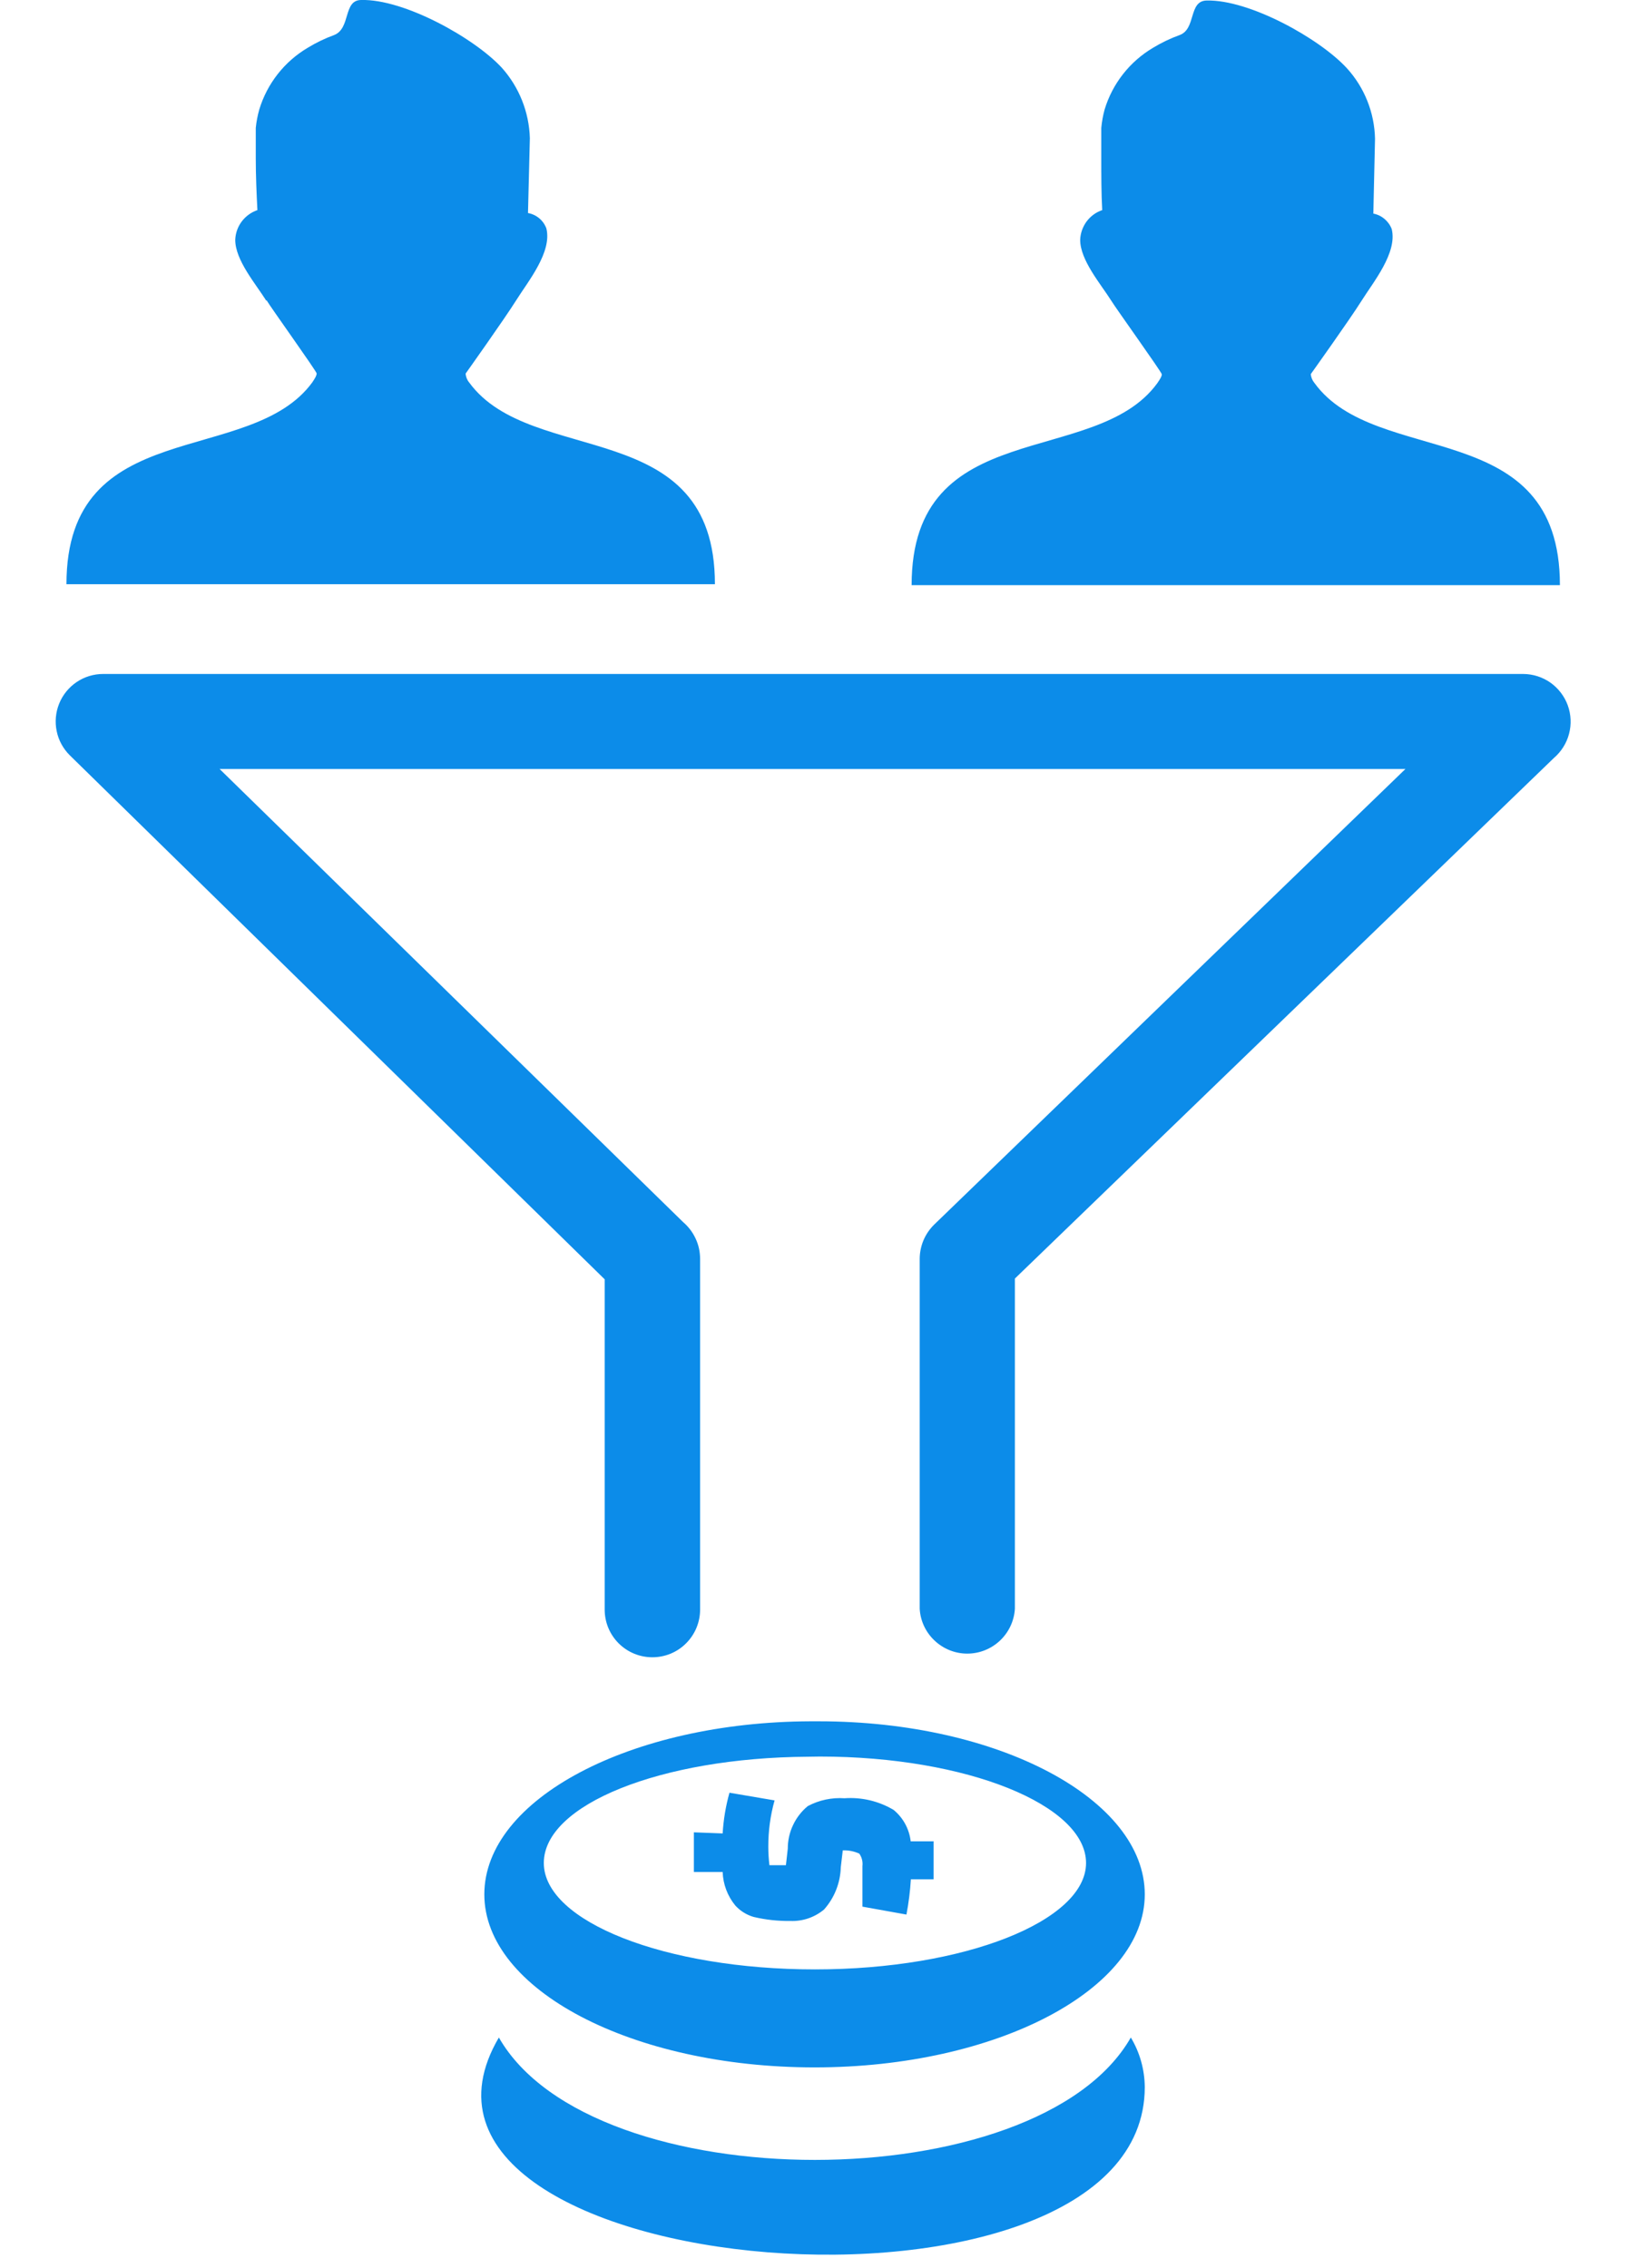 <svg xmlns="http://www.w3.org/2000/svg" width="28" height="39" viewBox="0 0 28 39" fill="none"><path fill-rule="evenodd" clip-rule="evenodd" d="M14.101 30.204C16.625 30.204 18.679 31.037 18.679 32.034C18.679 33.031 16.59 33.864 14.016 33.864C11.441 33.864 9.353 33.041 9.353 32.034C9.353 31.028 11.369 30.223 13.893 30.207L14.101 30.204ZM19.115 5.174C18.928 4.878 18.578 4.474 18.578 4.124C18.582 4.01 18.621 3.901 18.688 3.809C18.756 3.718 18.849 3.649 18.957 3.613C18.941 3.319 18.941 3.019 18.941 2.723C18.941 2.549 18.941 2.373 18.941 2.199C18.951 2.092 18.97 1.987 18.998 1.884C19.133 1.437 19.432 1.057 19.834 0.82C19.978 0.733 20.13 0.66 20.288 0.603C20.576 0.498 20.437 0.016 20.752 0.009C21.487 -0.01 22.696 0.662 23.166 1.174C23.468 1.506 23.639 1.936 23.649 2.385L23.62 3.673C23.691 3.686 23.757 3.718 23.812 3.764C23.867 3.811 23.91 3.87 23.936 3.938C24.037 4.345 23.62 4.849 23.418 5.171C23.216 5.493 22.544 6.433 22.544 6.433C22.549 6.489 22.571 6.542 22.607 6.585C23.674 8.058 26.829 7.127 26.829 10.062H15.679C15.679 7.127 18.834 8.058 19.903 6.591C19.957 6.512 19.982 6.471 19.982 6.436C19.982 6.402 19.187 5.294 19.115 5.174ZM12.041 27.677C12.041 27.895 11.954 28.103 11.8 28.257C11.647 28.411 11.438 28.497 11.22 28.497C11.003 28.497 10.794 28.411 10.64 28.257C10.486 28.103 10.4 27.895 10.4 27.677V21.998L1.203 12.99C1.087 12.876 1.007 12.731 0.975 12.572C0.942 12.413 0.957 12.248 1.018 12.098C1.079 11.947 1.184 11.819 1.318 11.728C1.453 11.637 1.612 11.589 1.774 11.589H26.198C26.365 11.59 26.529 11.642 26.666 11.738C26.802 11.835 26.907 11.971 26.964 12.128C27.021 12.285 27.029 12.457 26.986 12.618C26.944 12.78 26.852 12.925 26.725 13.034L17.455 21.985V27.664C17.442 27.873 17.35 28.068 17.198 28.211C17.046 28.354 16.845 28.434 16.636 28.434C16.427 28.434 16.227 28.354 16.075 28.211C15.922 28.068 15.83 27.873 15.818 27.664V21.641C15.819 21.532 15.842 21.423 15.885 21.322C15.928 21.222 15.991 21.131 16.07 21.054L24.172 13.223H3.777L11.751 21.016C11.842 21.094 11.915 21.191 11.965 21.3C12.016 21.409 12.041 21.527 12.041 21.648V27.677ZM4.582 5.174C4.396 4.878 4.046 4.474 4.046 4.124C4.05 4.01 4.089 3.9 4.157 3.809C4.226 3.718 4.32 3.649 4.427 3.613C4.412 3.319 4.399 3.019 4.399 2.723C4.399 2.549 4.399 2.373 4.399 2.199C4.41 2.092 4.43 1.987 4.459 1.884C4.594 1.437 4.893 1.057 5.295 0.82C5.438 0.733 5.589 0.66 5.746 0.603C6.037 0.489 5.898 -9.7071e-05 6.213 -9.7071e-05C6.951 -0.019 8.157 0.653 8.63 1.164C8.929 1.498 9.1 1.927 9.113 2.376L9.081 3.663C9.152 3.676 9.219 3.707 9.274 3.753C9.33 3.8 9.372 3.86 9.397 3.928C9.498 4.335 9.081 4.84 8.879 5.162C8.677 5.484 8.008 6.424 8.008 6.424C8.012 6.479 8.033 6.533 8.068 6.575C9.141 8.049 12.296 7.118 12.296 10.046H1.143C1.143 7.112 4.298 8.042 5.371 6.575C5.424 6.496 5.446 6.455 5.446 6.421C5.446 6.386 4.651 5.278 4.582 5.159V5.174ZM16.057 31.659V32.315H15.666C15.654 32.518 15.628 32.721 15.59 32.921L14.833 32.785V32.088C14.842 32.012 14.823 31.936 14.779 31.873C14.691 31.833 14.593 31.813 14.495 31.817L14.461 32.104C14.454 32.373 14.353 32.631 14.174 32.833C14.012 32.969 13.805 33.04 13.593 33.031C13.381 33.034 13.169 33.011 12.962 32.962C12.841 32.927 12.732 32.859 12.647 32.766C12.513 32.603 12.436 32.4 12.429 32.189H11.934V31.507L12.429 31.526C12.443 31.289 12.482 31.055 12.546 30.826L13.322 30.958C13.249 31.218 13.213 31.487 13.214 31.757C13.214 31.862 13.221 31.967 13.233 32.072H13.517L13.549 31.788C13.549 31.648 13.579 31.51 13.639 31.384C13.698 31.257 13.785 31.145 13.893 31.056C14.086 30.953 14.305 30.906 14.524 30.921C14.82 30.9 15.115 30.97 15.37 31.122C15.534 31.257 15.639 31.451 15.663 31.662H16.067L16.057 31.659ZM14.082 29.598C17.184 29.598 19.689 30.942 19.689 32.574C19.689 34.205 17.146 35.549 14.01 35.549C10.873 35.549 8.33 34.214 8.33 32.574C8.33 30.933 10.854 29.608 13.94 29.598H14.082ZM19.689 35.887C19.689 40.373 6.096 39.263 8.58 35.035C10.185 37.843 17.846 37.84 19.449 35.035C19.604 35.292 19.686 35.586 19.689 35.887Z" fill="#0C8CE9"></path></svg>